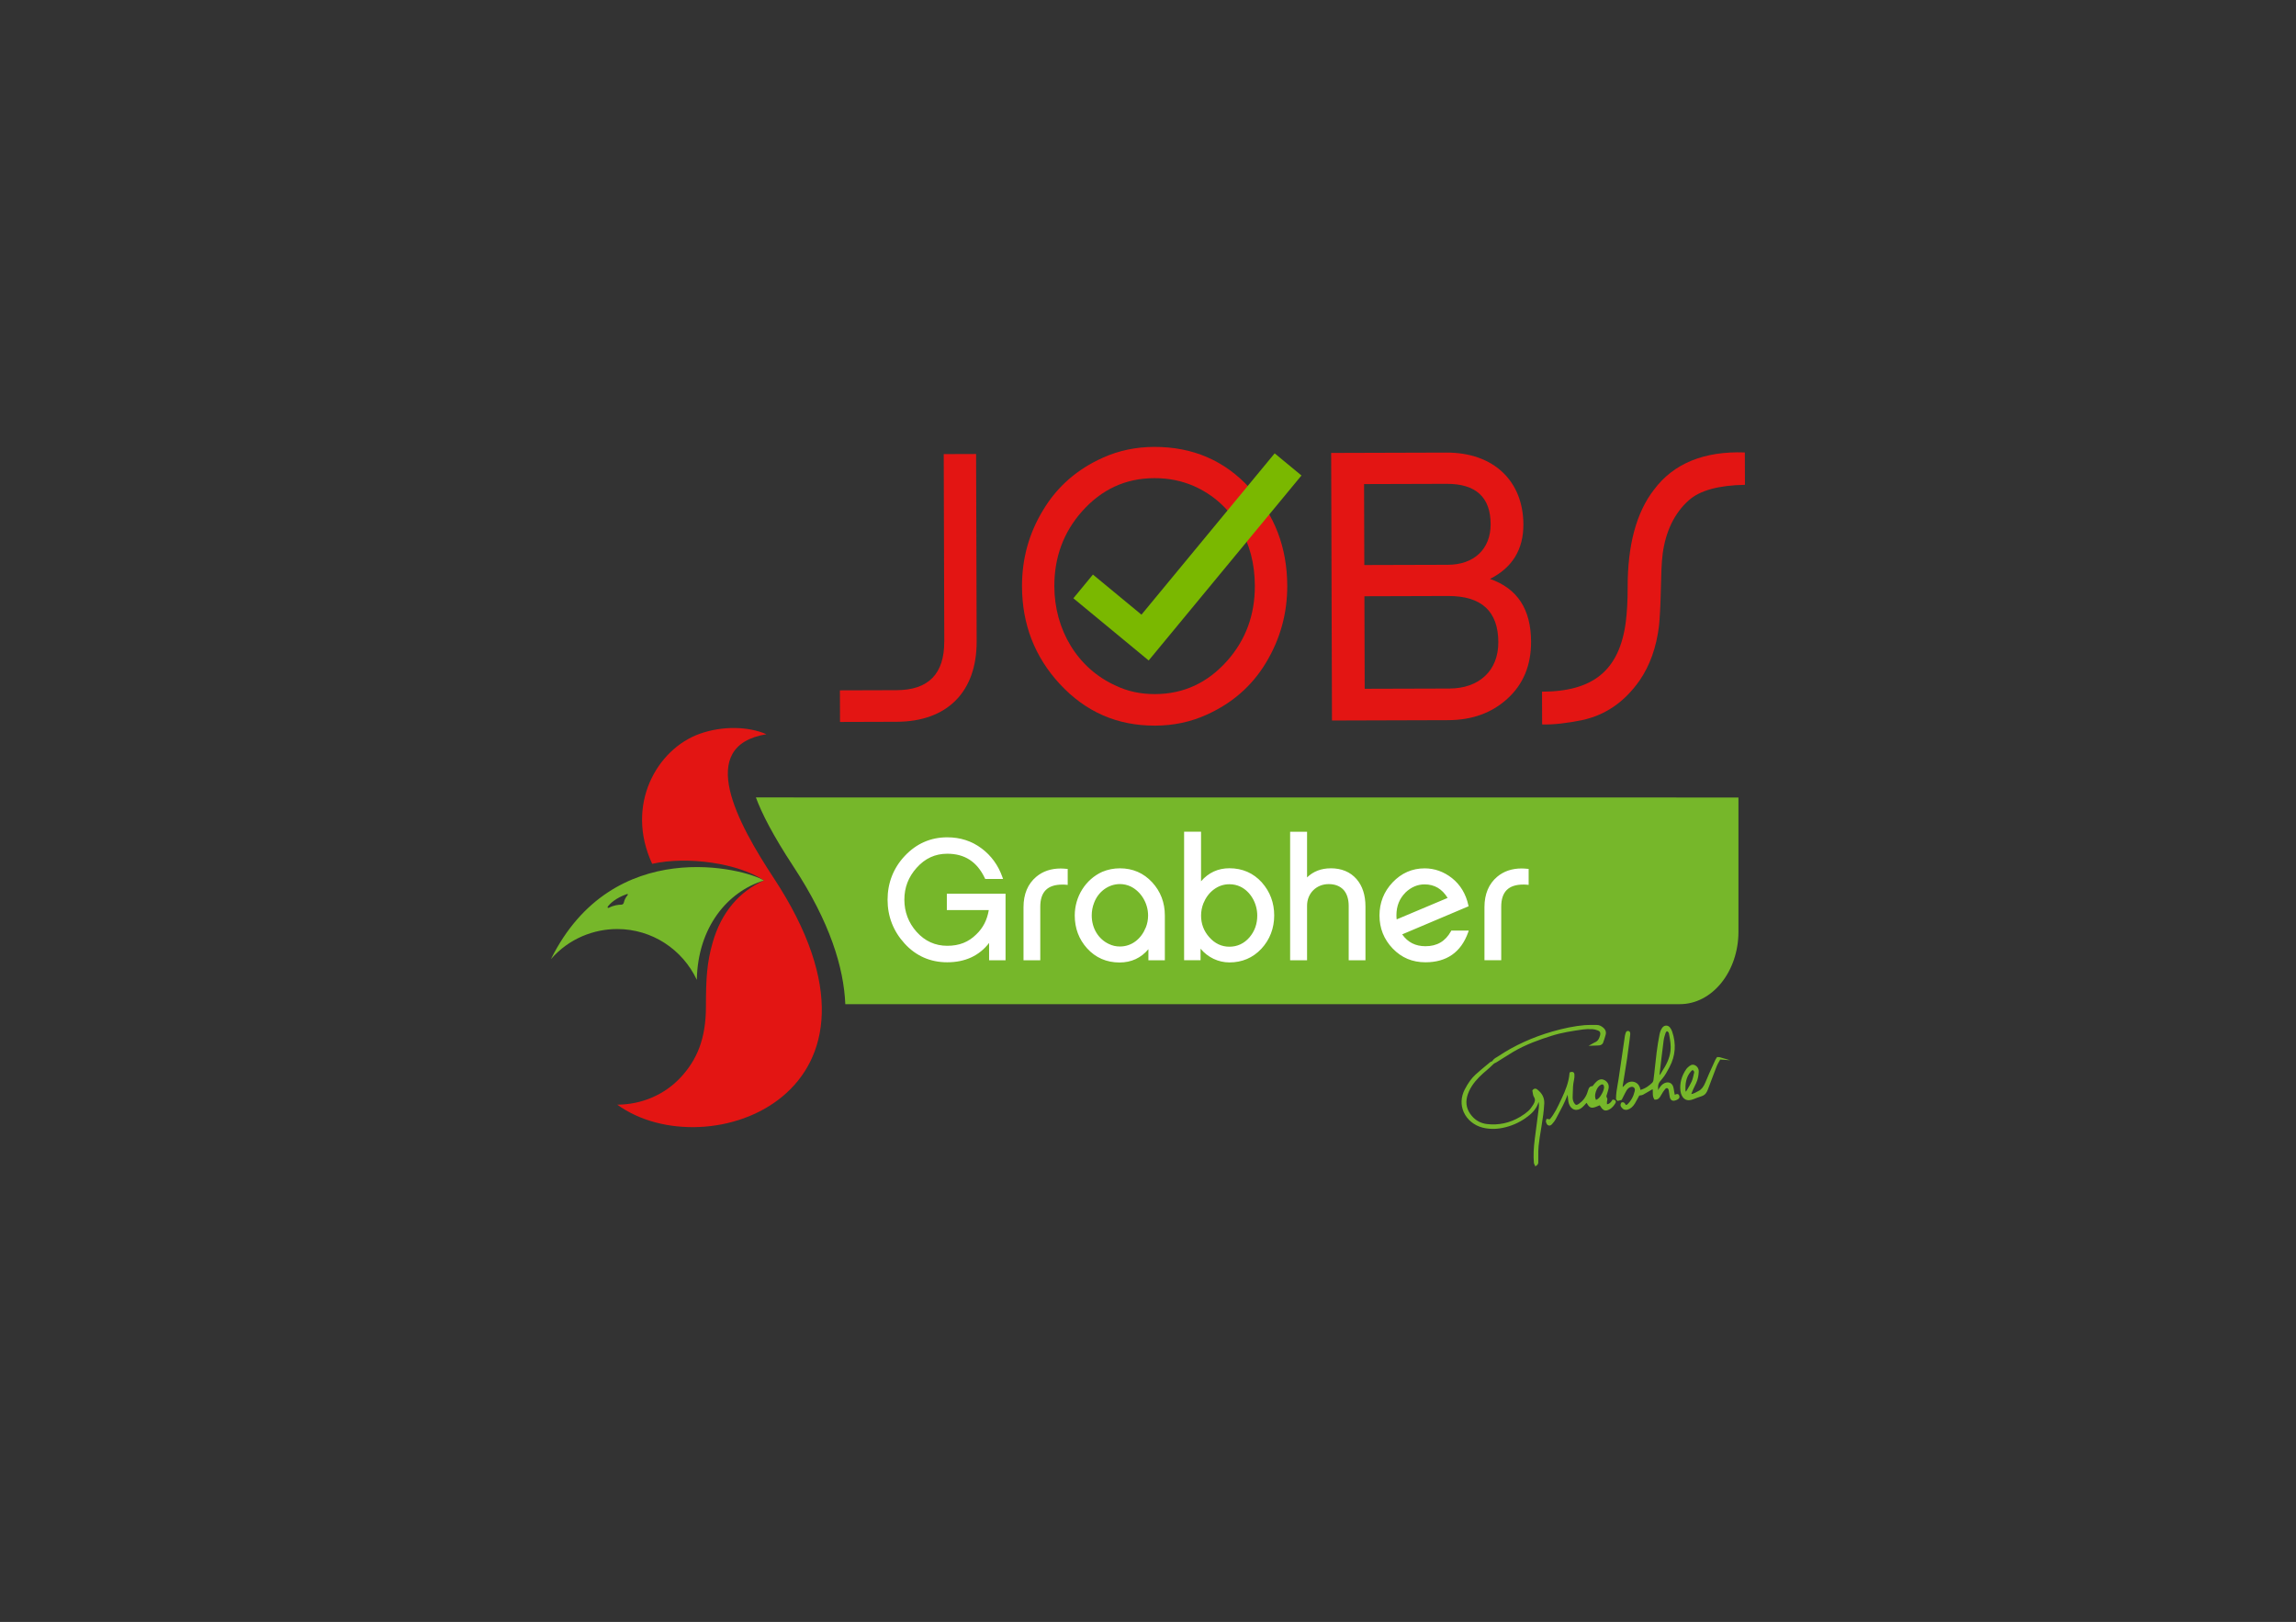 <svg width="596" height="421" viewBox="0 0 596 421" fill="none" xmlns="http://www.w3.org/2000/svg">
<rect x="0" y="0" width="596" height="421" fill="#333333" stroke="none"/>
<g clip-path="url(#clip0_5182_66)">
<path d="M245.119 166.5L244.973 117.866L253.376 117.839L253.522 166.473C253.558 179.583 245.875 187.312 232.765 187.348L218.053 187.394L218.025 179.191L232.738 179.146C241.04 179.118 245.137 174.903 245.11 166.5H245.119Z" fill="#E31513"/>
<path d="M324.46 126.734C330.888 133.616 334.11 142.119 334.147 152.025C334.165 159.326 332.29 165.945 328.603 172.053C324.915 178.171 319.726 182.587 313.235 185.509C309.038 187.421 304.541 188.341 299.834 188.35C290.029 188.377 281.808 184.799 275.08 177.516C268.552 170.433 265.33 162.03 265.293 152.225C265.275 144.923 267.15 138.305 270.837 132.296C274.525 126.178 279.714 121.763 286.205 118.84C290.402 116.929 294.899 116.018 299.606 116C309.612 115.973 317.933 119.55 324.46 126.734ZM318.588 171.489C323.377 166.072 325.762 159.563 325.735 152.052C325.717 146.344 324.406 141.245 321.683 136.648C318.77 131.85 314.855 128.363 309.939 126.178C306.735 124.785 303.33 124.093 299.624 124.112C292.123 124.13 285.923 127.052 280.834 132.779C276.045 138.196 273.66 144.705 273.687 152.216C273.723 163.423 279.659 173.51 289.674 177.989C292.778 179.482 296.183 180.174 299.788 180.165C307.29 180.147 313.49 177.225 318.579 171.498L318.588 171.489Z" fill="#E31513"/>
<path d="M391.275 181.376C387.179 185.09 382.089 186.911 375.881 186.929L345.755 187.02L345.546 117.566L375.471 117.475C387.78 117.438 395.409 124.922 395.445 136.129C395.463 142.629 392.577 147.345 386.778 150.267C393.888 152.744 397.412 158.142 397.439 166.545C397.457 172.754 395.372 177.662 391.275 181.376ZM375.862 146.599C382.572 146.58 386.96 142.565 386.942 136.056C386.924 129.055 383.109 125.559 375.498 125.586L354.085 125.65L354.149 146.662L375.862 146.599ZM375.89 154.701L354.177 154.765L354.249 178.781L376.263 178.718C383.865 178.69 388.963 174.175 388.936 166.673C388.908 158.671 384.593 154.674 375.89 154.701Z" fill="#E31513"/>
<path d="M431.597 143.822C431.306 145.925 431.215 149.029 431.124 153.126C431.033 157.432 430.842 160.537 430.65 162.431C429.968 168.039 428.283 172.745 425.589 176.66C421.701 182.177 416.812 185.591 410.713 186.911C406.716 187.722 403.211 188.131 400.307 188.04L400.279 179.537C413.389 179.501 420.381 174.175 422.038 161.356C422.329 158.953 422.52 156.049 422.511 152.553C422.475 141.546 424.751 133.034 429.339 127.116C434.419 120.297 442.322 117.065 452.928 117.438L452.955 125.841C446.155 125.96 441.247 127.28 438.352 129.884C434.656 133.197 432.371 137.904 431.588 143.813L431.597 143.822Z" fill="#E31513"/>
<path d="M296.393 160.482L283.793 150.076L279.568 155.202L298.086 170.497L336.896 123.511L330.97 118.613L296.393 160.482Z" fill="#7AB800" stroke="#7AB800" stroke-width="1.333" stroke-miterlimit="10"/>
<path d="M196.221 206.986C197.687 211.001 200.582 216.736 205.962 224.921C215.485 239.396 219.036 251.222 219.427 260.645H436.04C444.452 260.654 451.271 252.224 451.271 241.809V207.004L196.212 206.986H196.221Z" fill="#76B72A"/>
<path d="M200.883 227.961C191.46 213.641 180.471 193.612 198.953 190.58C194.273 188.532 187.563 188.368 181.7 190.444C170.557 194.368 162.19 208.916 169.292 224.22C178.578 222.153 191.697 224.083 198.297 228.526C191.997 231.385 187.236 236.701 184.96 244.758C183.521 249.838 183.248 253.881 183.248 261.273C183.248 269.822 180.79 275.157 176.848 279.481C172.542 284.206 166.524 286.692 160.242 286.737C183.476 303.589 237.663 283.888 200.883 227.961Z" fill="#E31513"/>
<path d="M143.008 248.964C147.715 243.547 154.206 241.153 160.196 241.144C169.309 241.144 177.184 246.479 180.881 254.327C181.136 240.671 188.856 231.439 198.297 228.544C193.499 225.494 159.104 216.499 143.008 248.964ZM162.964 232.113C163 232.195 162.982 232.277 162.873 232.395C162.527 232.805 162.108 233.442 161.926 234.298C161.826 234.653 161.589 234.817 161.289 234.817C160.597 234.826 159.359 234.953 158.13 235.591C157.92 235.691 157.82 235.691 157.747 235.591C157.684 235.518 157.711 235.418 157.793 235.29C158.375 234.525 159.796 233.114 162.673 232.095C162.818 232.04 162.937 232.04 162.973 232.104L162.964 232.113Z" fill="#76B72A"/>
<path d="M418.751 285.426H418.587L418.506 285.563C418.132 286.154 417.759 286.555 417.149 286.637C417.14 286.437 417.131 286.236 417.131 286.045C417.131 285.954 417.158 285.845 417.185 285.727C417.24 285.463 417.304 285.162 417.14 284.944C416.931 284.671 416.985 284.461 417.113 284.097C417.14 284.015 417.176 283.924 417.195 283.833C417.231 283.696 417.276 283.569 417.313 283.432C417.413 283.105 417.522 282.759 417.577 282.404C417.695 281.548 417.331 280.829 416.539 280.383C416.057 280.109 415.301 279.946 414.454 280.719C414.19 280.956 413.935 281.238 413.671 281.575C413.635 281.621 413.608 281.657 413.58 281.703C413.453 281.885 413.407 281.93 413.316 281.93C413.316 281.93 413.307 281.93 413.298 281.93C412.852 281.93 412.533 282.185 412.351 282.677C412.287 282.859 412.233 283.041 412.169 283.214C412.115 283.387 412.06 283.569 411.996 283.742C411.577 284.898 410.822 285.845 409.766 286.564C409.502 286.746 409.292 286.81 409.128 286.774C408.955 286.737 408.782 286.564 408.6 286.264C408.336 285.818 408.218 285.317 408.236 284.734C408.245 284.434 408.254 284.124 408.263 283.824C408.291 282.668 408.309 281.475 408.582 280.328C408.691 279.873 408.728 279.372 408.691 278.826C408.673 278.607 408.573 278.425 408.4 278.316C408.254 278.225 407.99 278.152 407.581 278.325L407.417 278.398V278.571C407.235 280.901 406.333 283.086 405.478 284.916C405.378 285.126 405.286 285.326 405.186 285.535C404.367 287.292 403.529 289.104 402.291 290.543L401.463 290.424L401.39 290.661C401.39 290.661 401.363 290.743 401.344 290.779C401.299 290.889 401.244 291.034 401.299 291.189L401.335 291.289C401.417 291.526 401.499 291.79 401.699 291.972C401.836 292.09 402.009 292.163 402.182 292.163C402.2 292.163 402.218 292.163 402.228 292.163C402.446 292.145 402.665 292.036 402.819 291.854L402.956 291.69C403.265 291.335 403.584 290.971 403.812 290.543C404.003 290.188 404.194 289.823 404.385 289.468C405.268 287.83 406.188 286.127 406.852 284.334L406.871 284.279C406.889 284.224 406.907 284.179 406.925 284.142C406.925 284.188 406.925 284.224 406.934 284.27C406.98 284.671 407.016 285.08 407.071 285.49V285.572C407.116 285.872 407.162 286.191 407.262 286.491C407.544 287.302 408.063 287.848 408.728 288.03C409.374 288.203 410.075 287.993 410.703 287.447C411.04 287.156 411.322 286.828 411.632 286.482C411.696 286.409 411.769 286.327 411.832 286.255C411.869 286.291 411.896 286.327 411.914 286.364C412.597 287.566 413.089 287.757 414.29 287.292C414.564 287.183 414.828 287.074 415.064 286.974C415.119 286.947 415.173 286.928 415.219 286.91C415.237 286.91 415.255 286.928 415.274 286.937H415.292C415.365 287.038 415.428 287.147 415.501 287.247C415.538 287.302 415.574 287.365 415.62 287.42C416.211 288.303 416.794 288.458 417.713 287.993C418.56 287.566 419.052 286.819 419.352 286.3C419.461 286.109 419.471 285.909 419.37 285.745C419.298 285.608 419.125 285.444 418.724 285.435L418.751 285.426ZM415.556 284.352C415.228 284.862 414.882 285.262 414.29 285.508C413.99 284.862 413.981 284.215 414.245 283.396C414.554 282.449 414.946 281.903 415.565 281.566C415.683 281.502 415.802 281.466 415.902 281.466C415.956 281.466 416.011 281.475 416.066 281.502C416.239 281.575 416.311 281.775 416.348 281.921V281.976C416.384 282.085 416.412 282.203 416.403 282.285C416.293 283.086 415.911 283.778 415.547 284.352H415.556ZM400.853 286.5C400.762 288.476 400.461 290.388 400.161 292.245C400.097 292.618 400.043 292.992 399.979 293.365C399.76 294.703 399.533 296.087 399.396 297.453C399.305 298.345 399.305 299.264 399.314 300.156C399.314 300.53 399.314 300.894 399.314 301.267C399.314 301.331 399.314 301.386 399.314 301.449C399.332 301.759 399.36 302.223 398.814 302.56L398.522 302.742L398.395 302.423C398.377 302.369 398.349 302.323 398.322 302.269C398.258 302.141 398.185 301.996 398.167 301.823C398.012 299.965 398.094 297.972 398.413 295.532C398.55 294.457 398.686 293.392 398.832 292.318C399.032 290.743 399.241 289.168 399.442 287.593C399.515 287.01 399.505 286.491 399.405 286C399.405 286.009 399.405 286.027 399.396 286.036C398.814 288.03 397.366 289.259 396.019 290.206C394.243 291.453 392.24 292.318 390.074 292.755C388.271 293.128 386.514 293.101 384.866 292.691C382.681 292.145 380.842 290.643 379.959 288.676C379.121 286.81 379.222 284.707 380.232 282.759C381.106 281.084 381.989 279.864 383.009 278.935C383.983 278.043 385.021 277.187 386.022 276.359C386.277 276.149 386.541 275.931 386.796 275.721C386.942 275.603 387.115 275.539 387.27 275.485C387.297 275.475 387.324 275.466 387.352 275.457C387.643 274.929 388.134 274.638 388.571 274.383C388.708 274.301 388.835 274.228 388.954 274.146C393.06 271.397 397.767 269.248 402.929 267.755C406.006 266.872 408.737 266.326 411.286 266.098C412.005 266.035 412.734 266.044 413.444 266.044C413.79 266.044 414.145 266.044 414.5 266.044C415.192 266.035 415.738 266.39 416.129 266.708C416.758 267.209 416.994 267.864 416.803 268.565C416.594 269.303 416.384 270.022 416.111 270.714C415.984 271.024 415.583 271.269 415.283 271.324C414.919 271.379 414.554 271.388 414.136 271.397C413.954 271.397 413.762 271.397 413.544 271.415L412.36 271.461L413.398 270.878C413.507 270.823 413.589 270.769 413.653 270.732C413.781 270.659 413.872 270.605 413.981 270.559C414.691 270.286 415.092 269.749 415.365 268.702C415.519 268.092 415.337 267.682 414.818 267.482C414.254 267.264 413.781 267.154 413.362 267.136C412.379 267.091 411.586 267.118 410.867 267.218C408.1 267.61 405.405 268.019 402.792 268.848C399.669 269.831 396.037 271.106 392.723 273.072C391.822 273.609 390.911 274.183 390.037 274.738C389.537 275.057 389.027 275.375 388.526 275.694C388.362 275.794 388.189 275.876 388.016 275.958C387.952 275.985 387.898 276.013 387.834 276.049C387.652 276.222 387.47 276.386 387.288 276.559C386.869 276.959 386.441 277.369 385.986 277.742C384.611 278.899 383.182 280.191 382.099 281.857C381.498 282.777 381.079 283.705 380.833 284.671C380.378 286.482 380.788 288.157 382.044 289.641C383.082 290.861 384.411 291.58 385.986 291.763C388.999 292.118 391.885 291.499 394.553 289.924C395.427 289.405 396.128 288.904 396.71 288.376C397.157 287.975 397.575 287.438 398.031 286.683C398.44 286.009 398.622 285.426 398.194 284.743C397.985 284.407 397.921 283.988 397.867 283.624C397.848 283.469 397.821 283.332 397.794 283.205L397.767 283.077L397.839 282.968C398.04 282.686 398.267 282.595 398.413 282.577C398.613 282.549 398.804 282.604 398.987 282.74C400.352 283.797 400.935 284.962 400.862 286.5H400.853ZM446.227 274.356L446.2 274.401L445.727 274.365L445.636 274.51C445.599 274.574 445.554 274.638 445.508 274.711C445.408 274.865 445.299 275.029 445.217 275.221C444.998 275.694 444.789 276.176 444.57 276.65C443.96 277.997 443.323 279.381 442.759 280.783L442.695 280.938C442.24 282.061 441.663 282.798 440.965 283.15C440.701 283.287 440.364 283.46 439.936 283.687C439.782 283.769 439.609 283.842 439.408 283.897C439.299 283.924 439.181 283.942 439.026 283.97C439.044 283.915 439.062 283.86 439.09 283.815C439.235 283.441 439.354 283.114 439.499 282.795C439.618 282.522 439.754 282.249 439.891 281.976C440.137 281.484 440.392 280.974 440.565 280.446C440.792 279.773 440.92 279.017 440.965 278.188C441.002 277.442 440.61 276.786 439.946 276.477C439.199 276.131 438.625 276.623 438.216 276.978C438.006 277.16 437.852 277.324 437.733 277.497C436.513 279.254 435.994 281.138 436.204 283.105C436.231 283.332 436.277 283.56 436.34 283.787C436.595 284.598 436.996 285.135 437.533 285.399C437.779 285.517 438.052 285.581 438.352 285.581C438.717 285.581 439.108 285.499 439.545 285.326C440.255 285.044 441.002 284.752 441.766 284.516C442.349 284.325 442.786 283.942 443.086 283.35C443.259 283.004 443.396 282.649 443.523 282.294C443.56 282.194 443.596 282.085 443.642 281.985C443.851 281.439 444.051 280.892 444.252 280.355C444.689 279.172 445.144 277.952 445.617 276.768C445.799 276.322 446.036 275.903 446.291 275.457C446.373 275.312 446.455 275.166 446.537 275.011L449.122 275.202L446.236 274.365L446.227 274.356ZM437.943 282.868C437.843 283.041 437.742 283.205 437.642 283.378C437.569 283.223 437.506 283.077 437.506 282.959C437.478 281.375 437.624 279.554 438.935 278.107L438.953 278.088C439.135 277.888 439.235 277.788 439.372 277.788C439.399 277.788 439.427 277.788 439.454 277.797C439.581 277.833 439.818 278.17 439.773 278.371C439.745 278.498 439.718 278.616 439.691 278.744C439.545 279.427 439.39 280.128 439.108 280.747C438.78 281.466 438.38 282.149 437.952 282.868H437.943ZM435.567 284.015C435.33 283.906 435.102 284.015 434.929 284.088C434.884 284.106 434.811 284.142 434.765 284.152C434.765 284.152 434.756 284.152 434.747 284.152C434.747 284.152 434.738 284.152 434.729 284.152V284.088C434.683 283.897 434.647 283.678 434.601 283.451C434.574 283.314 434.556 283.177 434.538 283.041C434.483 282.695 434.429 282.34 434.31 282.003C434.146 281.548 433.855 281.229 433.473 281.065C433.072 280.892 432.599 280.92 432.107 281.129C431.424 281.429 431.033 281.985 430.659 282.522L430.641 282.549C430.577 282.64 430.532 282.731 430.486 282.832C430.459 282.886 430.432 282.941 430.414 282.977C430.35 281.393 430.468 281.184 431.497 279.991C432.216 279.163 432.717 278.207 433.209 277.278L433.382 276.95C434.929 274.037 435.157 270.942 434.055 267.737C433.928 267.355 433.718 266.981 433.473 266.681C433.218 266.371 432.881 266.208 432.508 266.208C432.125 266.208 431.77 266.408 431.515 266.736C431.06 267.336 430.878 268.028 430.76 268.62C430.159 271.643 429.831 274.747 429.512 277.751L429.439 278.452C429.376 279.081 429.303 279.736 429.203 280.373C429.157 280.637 429.03 280.901 428.893 281.038C428.174 281.721 427.182 282.531 425.825 282.895C425.825 282.895 425.825 282.895 425.825 282.886C425.789 282.659 425.743 282.422 425.652 282.203C425.488 281.812 425.297 281.521 425.079 281.32C424.223 280.555 422.967 280.565 422.093 281.32C421.947 281.448 421.81 281.593 421.683 281.73C421.537 281.885 421.392 282.039 421.219 282.185C421.219 282.003 421.219 281.848 421.246 281.703C421.392 280.81 421.537 279.918 421.683 279.026C421.91 277.624 422.156 276.176 422.366 274.747C422.593 273.199 422.794 271.624 422.985 270.095C423.048 269.585 423.112 269.066 423.176 268.556C423.203 268.365 423.176 268.156 423.13 267.974C423.067 267.764 422.839 267.619 422.666 267.6C422.511 267.582 422.184 267.646 422.093 267.883C421.983 268.165 421.856 268.493 421.801 268.829C421.592 270.268 421.382 271.697 421.173 273.136C420.845 275.412 420.508 277.761 420.153 280.073C420.09 280.519 420.008 280.965 419.926 281.402C419.707 282.622 419.489 283.888 419.489 285.18C419.489 285.353 419.607 285.463 419.689 285.545C419.716 285.572 419.744 285.599 419.762 285.626L419.871 285.763L420.945 285.508L421.009 285.39C421.146 285.135 421.264 284.88 421.392 284.634C421.665 284.079 421.929 283.56 422.22 283.059C422.511 282.558 422.912 282.249 423.394 282.13C423.658 282.067 423.904 282.112 424.095 282.258C424.278 282.395 424.378 282.604 424.387 282.85C424.387 282.986 424.359 283.132 424.332 283.25C424.013 284.625 423.367 285.781 422.411 286.683C422.347 286.746 422.202 286.783 422.093 286.801C422.083 286.801 422.074 286.801 422.056 286.801C421.992 286.755 421.947 286.683 421.883 286.573C421.765 286.364 421.555 286.009 421.018 286.136L420.909 286.164L420.845 286.264C420.363 287.001 420.945 287.511 421.255 287.784L421.3 287.83C421.501 288.012 421.819 288.085 422.111 288.085C422.229 288.085 422.347 288.066 422.448 288.039C423.231 287.821 423.868 287.283 424.405 286.4C424.696 285.918 424.951 285.435 425.224 284.925C425.324 284.743 425.425 284.552 425.525 284.37C425.607 284.361 425.689 284.343 425.771 284.334C426.035 284.297 426.28 284.27 426.499 284.152C426.991 283.897 427.473 283.605 427.928 283.332C428.147 283.205 428.356 283.077 428.575 282.95C428.711 282.868 428.848 282.795 428.993 282.713C429.039 282.995 429.039 283.287 429.039 283.578C429.039 284.161 429.039 284.762 429.403 285.308L429.485 285.426H429.631C430.468 285.472 430.805 284.898 431.042 284.516C431.115 284.388 431.197 284.261 431.269 284.133C431.561 283.633 431.87 283.114 432.244 282.686C432.407 282.495 432.599 282.413 432.772 282.449C432.963 282.495 433.108 282.695 433.163 282.968C433.218 283.241 433.254 283.523 433.291 283.815C433.327 284.106 433.363 284.416 433.427 284.707C433.527 285.171 433.718 285.481 434.01 285.626C434.301 285.772 434.674 285.745 435.111 285.554C435.148 285.535 435.184 285.517 435.221 285.508C435.512 285.381 436.113 285.126 435.922 284.461C435.849 284.224 435.739 284.07 435.576 283.997L435.567 284.015ZM430.842 278.416C431.16 275.676 431.488 272.844 431.852 270.059C431.934 269.403 432.143 268.766 432.362 268.11C432.407 267.974 432.526 267.837 432.644 267.71C432.662 267.691 432.681 267.673 432.69 267.655C433.099 267.828 433.19 268.092 433.227 268.274L433.3 268.657C433.555 270.059 433.791 271.379 433.627 272.772C433.391 274.875 432.407 276.613 431.388 278.179C431.324 278.27 431.278 278.371 431.224 278.462C431.106 278.68 430.996 278.871 430.805 279.026C430.787 278.971 430.778 278.926 430.787 278.889L430.842 278.407V278.416Z" fill="#76B72A"/>
<path d="M245.774 231.976H261.023V249.247H256.754V244.758C254.177 248.09 250.526 249.775 245.883 249.775C241.504 249.775 237.781 248.145 234.831 244.922C231.891 241.709 230.397 237.876 230.397 233.533C230.397 229.19 231.909 225.294 234.886 222.144C237.899 218.958 241.595 217.337 245.893 217.337C249.27 217.337 252.256 218.302 254.796 220.214C257.309 222.089 259.139 224.611 260.222 227.707L260.377 228.144H255.743L255.652 227.952C253.622 223.673 250.426 221.598 245.893 221.598C242.743 221.598 240.13 222.799 237.927 225.267C235.796 227.661 234.758 230.365 234.758 233.524C234.758 236.683 235.823 239.514 237.927 241.872C240.075 244.276 242.761 245.496 245.893 245.496C249.024 245.496 251.428 244.522 253.44 242.519C255.179 240.862 256.235 238.804 256.672 236.228H245.783V231.958L245.774 231.976ZM275.326 225.431C272.831 225.431 270.701 226.15 269.008 227.57C266.804 229.418 265.685 232.076 265.685 235.472V249.247H270.036V235.381C270.036 231.494 271.912 229.609 275.772 229.609C276.072 229.609 276.409 229.609 276.792 229.655L277.156 229.691V225.549L276.855 225.522C276.355 225.476 275.827 225.431 275.335 225.431H275.326ZM299.078 229.008C301.263 231.375 302.374 234.271 302.374 237.63V249.256H298.104V246.379C296.183 248.664 293.661 249.829 290.612 249.829C287.234 249.829 284.403 248.591 282.19 246.16C280.06 243.802 278.986 240.935 278.986 237.63C278.986 232.714 281.79 228.262 286.123 226.295C287.562 225.695 289.1 225.385 290.703 225.385C294.035 225.385 296.857 226.605 299.078 229.008ZM297.43 240.753C297.831 239.733 298.022 238.713 298.022 237.621C298.022 234.453 296.211 231.43 293.507 230.101C292.642 229.691 291.677 229.473 290.703 229.473C287.753 229.473 285.049 231.448 283.984 234.398C283.592 235.399 283.392 236.51 283.392 237.621C283.392 240.935 285.122 243.784 287.899 245.05C288.791 245.478 289.71 245.678 290.703 245.678C292.214 245.678 293.598 245.214 294.809 244.294C295.965 243.402 296.839 242.2 297.421 240.743L297.43 240.753ZM327.556 229.054C329.686 231.457 330.76 234.334 330.76 237.621C330.76 240.907 329.641 243.884 327.419 246.279C325.207 248.628 322.421 249.811 319.134 249.811C316.249 249.811 313.517 248.5 311.642 246.251V249.238H307.372V215.88H311.769V228.753C313.708 226.505 316.185 225.367 319.125 225.367C322.503 225.367 325.334 226.605 327.547 229.036L327.556 229.054ZM324.378 243.256C325.699 241.681 326.363 239.806 326.363 237.666C326.363 234.434 324.606 231.412 321.984 230.146C321.11 229.728 320.154 229.518 319.144 229.518C317.605 229.518 316.249 229.983 314.992 230.948C313.836 231.84 312.962 233.041 312.37 234.498C311.979 235.5 311.778 236.565 311.778 237.666C311.778 239.797 312.489 241.672 313.891 243.247C315.329 244.895 317.095 245.733 319.134 245.733C321.174 245.733 322.985 244.904 324.378 243.256ZM345.418 225.385C342.969 225.385 340.911 226.177 339.291 227.743V215.899H334.894V249.256H339.291V235.081C339.291 231.885 341.694 229.482 344.89 229.482C346.565 229.482 347.858 229.992 348.814 231.029C349.679 232.058 350.097 233.415 350.097 235.163V249.247H354.449V235.29C354.449 232.34 353.666 229.937 352.128 228.171C350.498 226.314 348.24 225.376 345.418 225.376V225.385ZM376.727 241.554H381.26L381.106 242C379.267 247.162 375.534 249.775 370.026 249.775C366.621 249.775 363.844 248.609 361.523 246.206C359.247 243.839 358.091 240.953 358.091 237.63C358.091 234.307 359.229 231.439 361.477 229.054C363.772 226.623 366.576 225.394 369.808 225.394C372.384 225.394 374.778 226.25 376.909 227.925C379.094 229.664 380.523 232.04 381.16 234.972L381.215 235.236L363.981 242.528C365.447 244.604 367.431 245.605 370.026 245.605C373.021 245.605 375.179 244.34 376.636 241.736L376.727 241.563V241.554ZM364.846 231.667C363.262 233.251 362.488 235.19 362.488 237.575C362.488 237.939 362.506 238.304 362.552 238.64L375.78 233.069C374.323 230.711 372.357 229.555 369.798 229.555C367.969 229.555 366.348 230.247 364.837 231.658L364.846 231.667ZM396.501 225.512C396 225.467 395.472 225.421 394.98 225.421C392.486 225.421 390.355 226.141 388.662 227.561C386.459 229.409 385.339 232.067 385.339 235.463V249.238H389.691V235.372C389.691 231.485 391.566 229.6 395.426 229.6C395.727 229.6 396.064 229.6 396.446 229.646L396.81 229.682V225.54L396.51 225.512H396.501Z" fill="white"/>
</g>
<defs>
<clipPath id="clip0_5182_66">
<rect width="310" height="187.093" fill="white" transform="translate(143 116)"/>
</clipPath>
</defs>
</svg>
